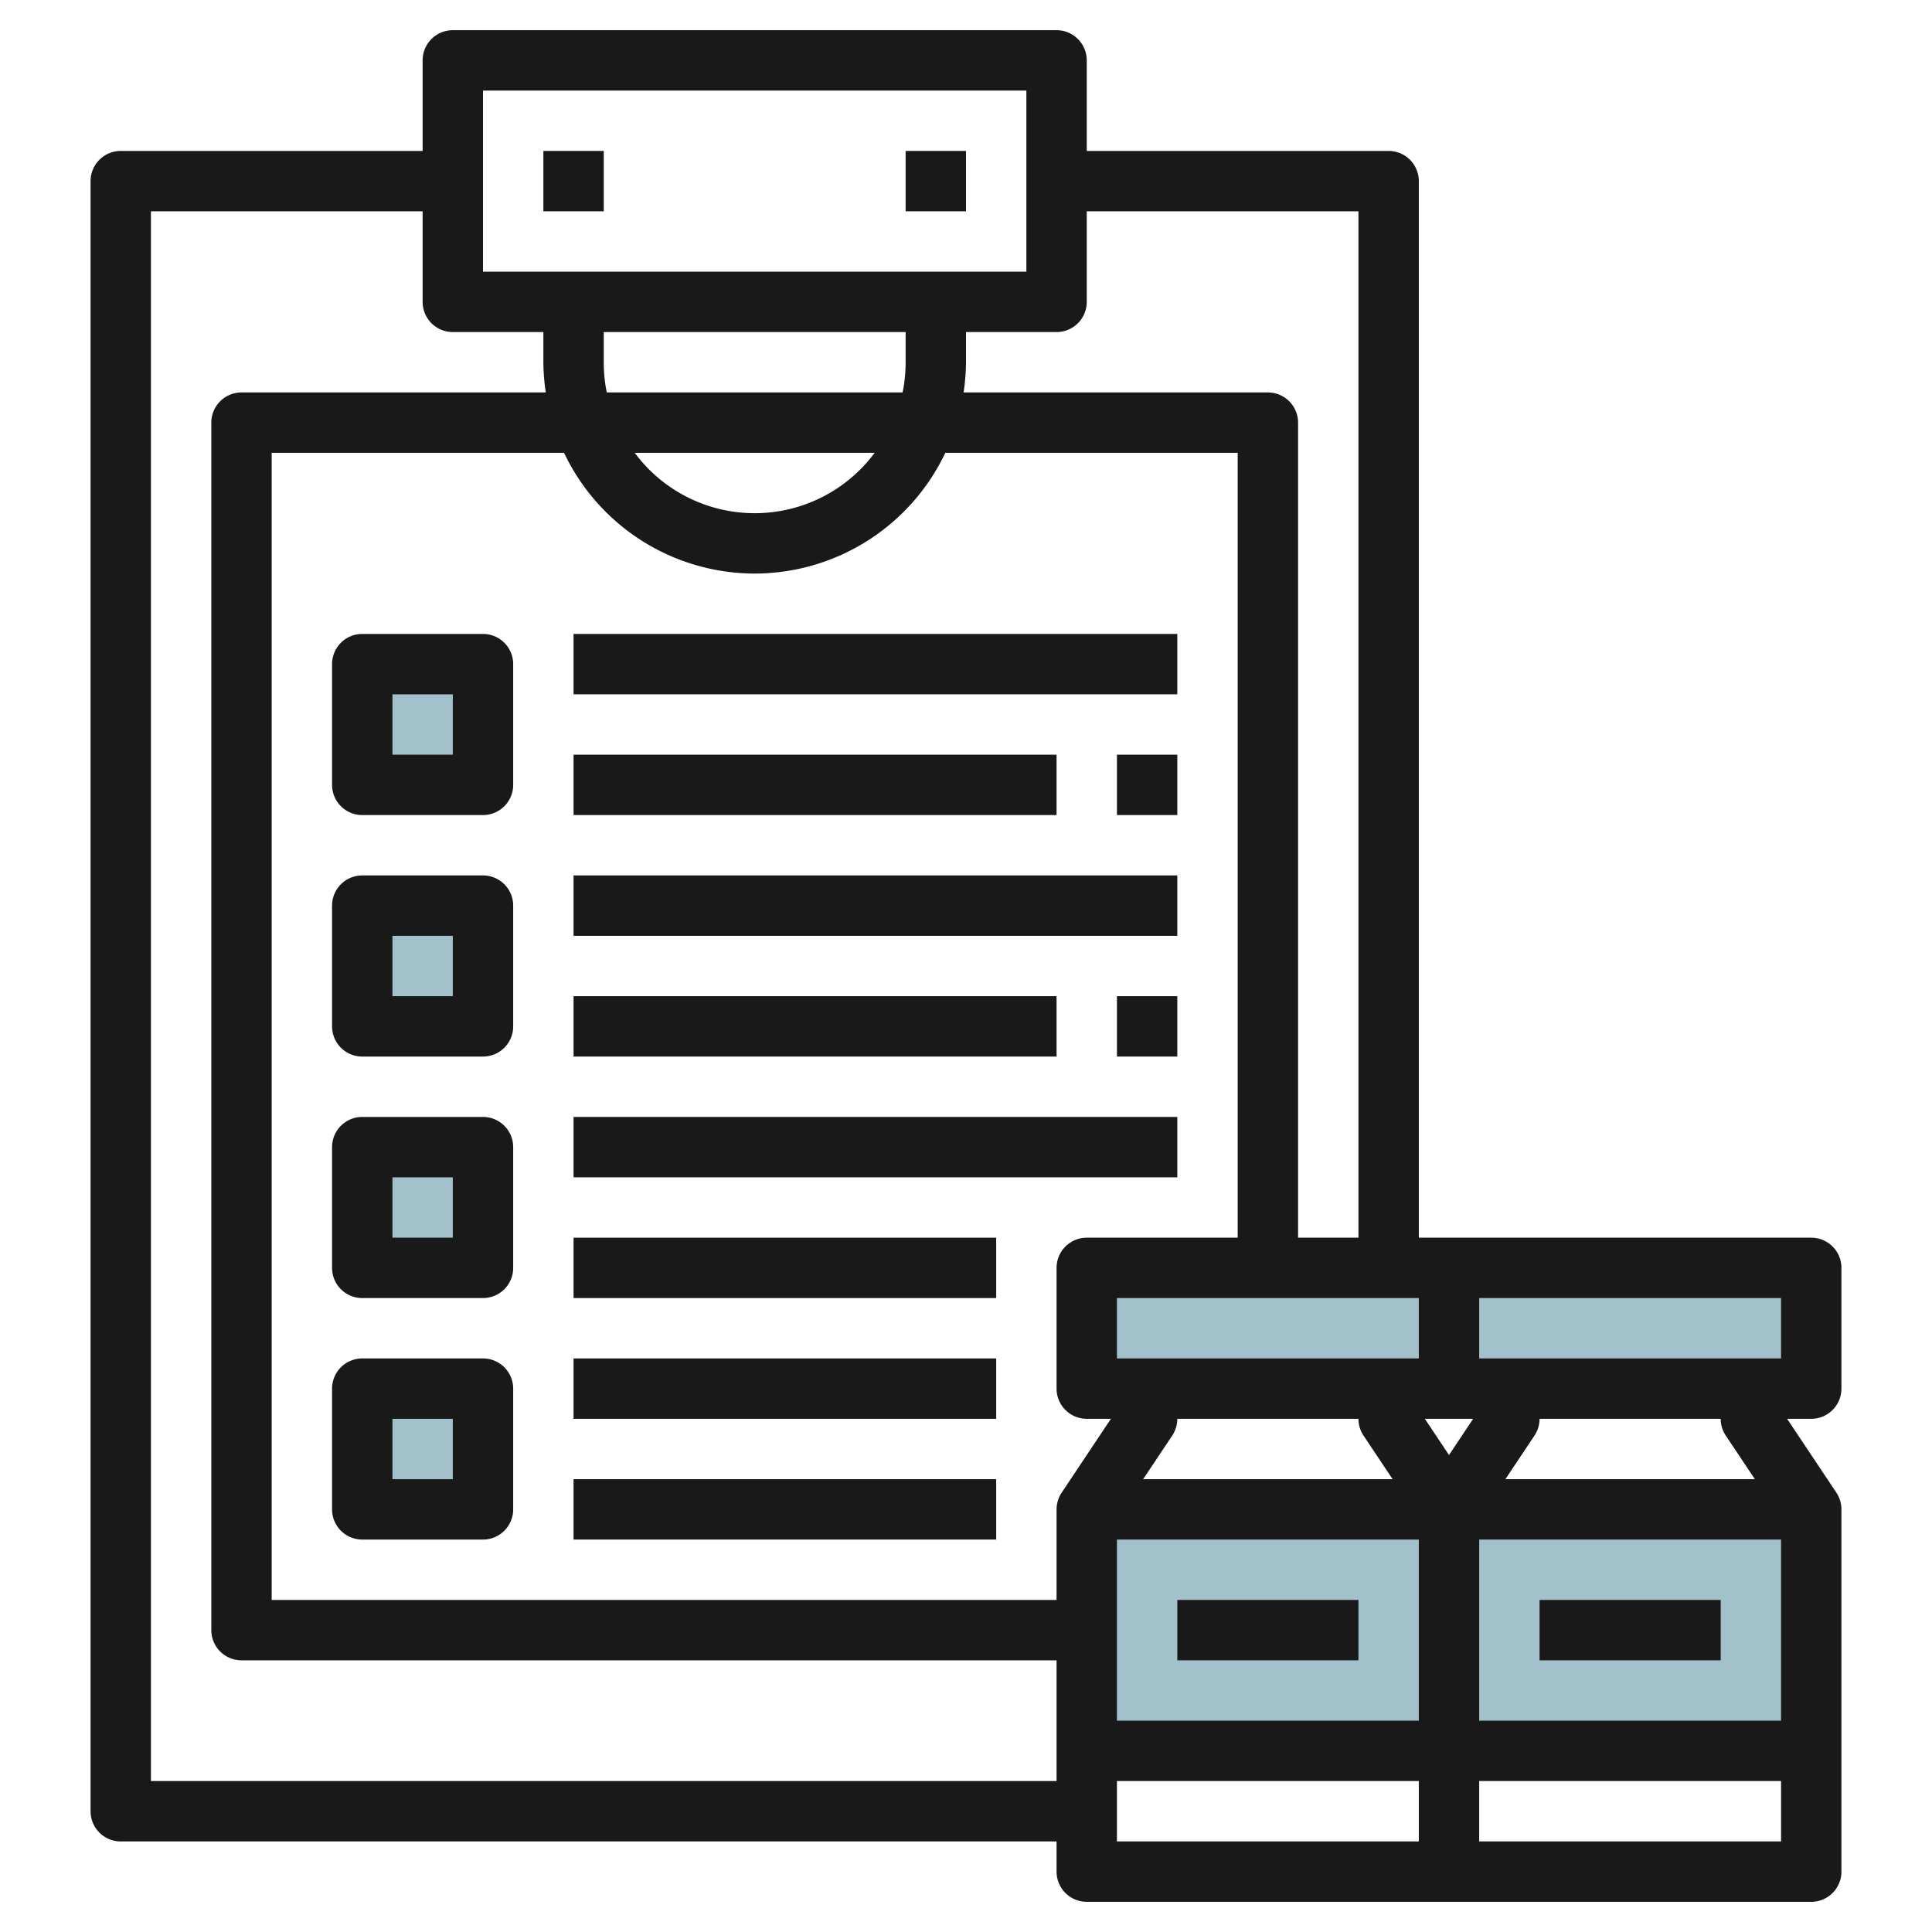 <svg id="Layer_3" height="512" viewBox="0 0 64 64" width="512" xmlns="http://www.w3.org/2000/svg" data-name="Layer 3"><path d="m48 50h12v8h-12z" fill="#a3c1ca"/><path d="m48 42h12v4h-12z" fill="#a3c1ca"/><path d="m36 50h12v8h-12z" fill="#a3c1ca"/><path d="m36 42h12v4h-12z" fill="#a3c1ca"/><path d="m12 22h4v4h-4z" fill="#a3c1ca"/><path d="m12 30h4v4h-4z" fill="#a3c1ca"/><path d="m12 38h4v4h-4z" fill="#a3c1ca"/><path d="m12 46h4v4h-4z" fill="#a3c1ca"/><g fill="#191919"><path d="m18 5h2v2h-2z"/><path d="m30 5h2v2h-2z"/><path d="m12 27h4a1 1 0 0 0 1-1v-4a1 1 0 0 0 -1-1h-4a1 1 0 0 0 -1 1v4a1 1 0 0 0 1 1zm1-4h2v2h-2z"/><path d="m12 35h4a1 1 0 0 0 1-1v-4a1 1 0 0 0 -1-1h-4a1 1 0 0 0 -1 1v4a1 1 0 0 0 1 1zm1-4h2v2h-2z"/><path d="m19 21h20v2h-20z"/><path d="m19 25h16v2h-16z"/><path d="m37 25h2v2h-2z"/><path d="m19 29h20v2h-20z"/><path d="m19 33h16v2h-16z"/><path d="m37 33h2v2h-2z"/><path d="m12 43h4a1 1 0 0 0 1-1v-4a1 1 0 0 0 -1-1h-4a1 1 0 0 0 -1 1v4a1 1 0 0 0 1 1zm1-4h2v2h-2z"/><path d="m19 37h20v2h-20z"/><path d="m12 51h4a1 1 0 0 0 1-1v-4a1 1 0 0 0 -1-1h-4a1 1 0 0 0 -1 1v4a1 1 0 0 0 1 1zm1-4h2v2h-2z"/><path d="m19 41h14v2h-14z"/><path d="m19 45h14v2h-14z"/><path d="m19 49h14v2h-14z"/><path d="m39 53h6v2h-6z"/><path d="m61 46v-4a1 1 0 0 0 -1-1h-13v-35a1 1 0 0 0 -1-1h-10v-3a1 1 0 0 0 -1-1h-20a1 1 0 0 0 -1 1v3h-10a1 1 0 0 0 -1 1v54a1 1 0 0 0 1 1h31v1a1 1 0 0 0 1 1h24a1 1 0 0 0 1-1v-12a1.006 1.006 0 0 0 -.168-.555l-1.632-2.445h.8a1 1 0 0 0 1-1zm-12-1v-2h10v2zm-29-33v-1h10v1a5 5 0 0 1 -.1 1h-9.8a5 5 0 0 1 -.1-1zm8.974 3a4.948 4.948 0 0 1 -7.948 0zm-3.974 4a7 7 0 0 0 6.315-4h9.685v26h-5a1 1 0 0 0 -1 1v4a1 1 0 0 0 1 1h.8l-1.63 2.445a1.006 1.006 0 0 0 -.17.555v3h-26v-38h9.685a7 7 0 0 0 6.315 4zm20.168 28.555.964 1.445h-8.264l.964-1.445a1.006 1.006 0 0 0 .168-.555h6a1.006 1.006 0 0 0 .168.555zm-8.168-2.555v-2h10v2zm0 6h10v6h-10zm12 0h10v6h-10zm-1.8-4h1.6l-.8 1.2zm-11.2-37v-3h9v34h-2v-27a1 1 0 0 0 -1-1h-10.08a7.026 7.026 0 0 0 .08-1v-1h3a1 1 0 0 0 1-1zm-20-7h18v6h-18zm-11 56v-52h9v3a1 1 0 0 0 1 1h3v1a7.026 7.026 0 0 0 .08 1h-10.08a1 1 0 0 0 -1 1v40a1 1 0 0 0 1 1h27v4zm32 0h10v2h-10zm12 2v-2h10v2zm8.168-13.445.964 1.445h-8.264l.964-1.445a1.006 1.006 0 0 0 .168-.555h6a1.006 1.006 0 0 0 .168.555z"/><path d="m51 53h6v2h-6z"/></g></svg>